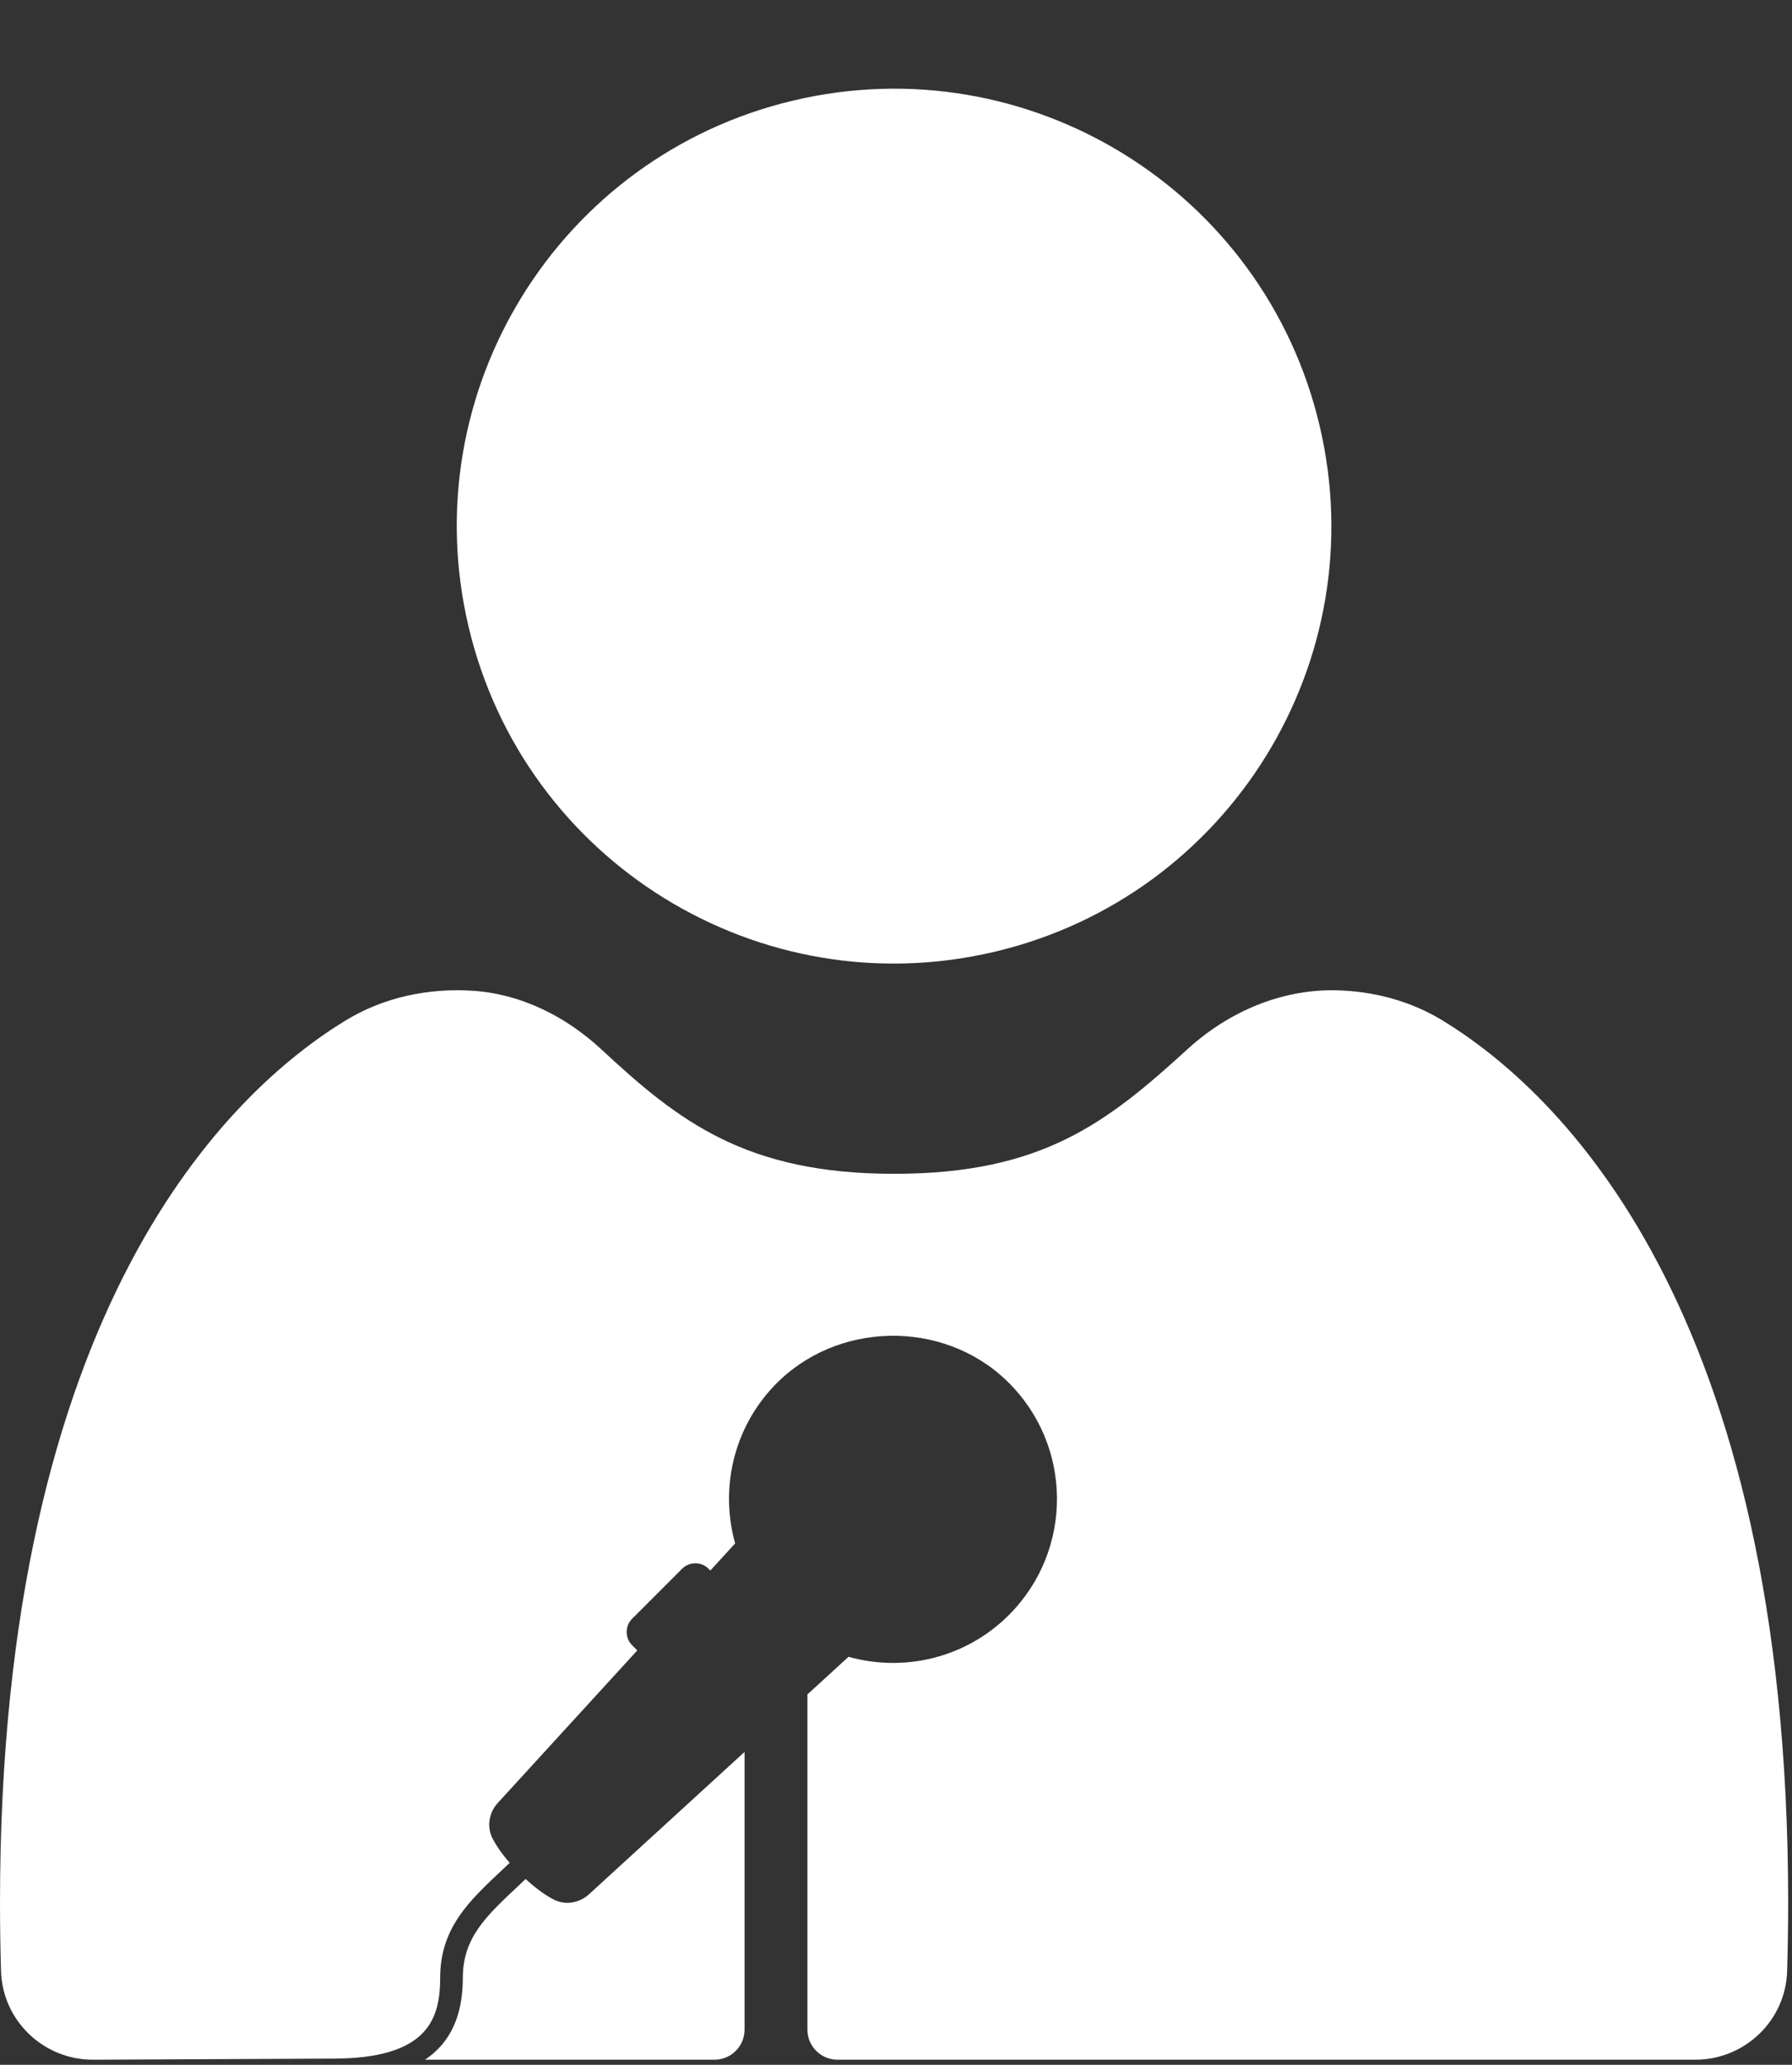 <?xml version="1.0" encoding="UTF-8"?> <svg xmlns="http://www.w3.org/2000/svg" width="79" height="91" viewBox="0 0 79 91" fill="none"><rect x="0" y="0" width="79" height="91" fill="#333333" stroke="none"/><path d="M43.843 41.947C54.204 39.501 60.62 29.119 58.174 18.759C55.728 8.399 45.347 1.983 34.986 4.428C24.626 6.874 18.21 17.256 20.656 27.616C23.102 37.976 33.483 44.392 43.843 41.947Z" fill="white"></path><path d="M24.427 83.724C24.091 83.556 23.669 83.267 23.171 82.809C23.064 82.909 22.95 83.023 22.846 83.12C21.429 84.445 20.404 85.402 20.404 87.163C20.404 88.849 19.849 90.031 18.736 90.775H20.14H31.498C32.23 90.775 32.824 90.182 32.824 89.45V77.21L25.966 83.484C25.547 83.867 24.935 83.977 24.427 83.724Z" fill="white"></path><path d="M63.599 44.976C62.183 44.111 60.55 43.679 58.893 43.644C56.476 43.593 54.149 44.6 52.363 46.229C48.8 49.478 45.947 51.732 39.415 51.732C32.88 51.732 29.916 49.414 26.52 46.256C24.959 44.804 22.98 43.805 20.853 43.665C18.888 43.535 16.908 43.952 15.232 44.976C10.188 48.056 0 57.536 0 83.857C0 84.895 0.016 85.896 0.045 86.869C0.11 89.049 1.911 90.775 4.093 90.775L14.659 90.727C18.83 90.727 19.405 89.014 19.405 87.163C19.405 84.968 20.683 83.773 22.163 82.389C22.261 82.298 22.369 82.191 22.469 82.097C22.092 81.666 21.853 81.3 21.703 80.999C21.45 80.492 21.56 79.879 21.943 79.461L28.095 72.736L27.869 72.51C27.546 72.186 27.546 71.662 27.869 71.339L30.069 69.139C30.392 68.816 30.916 68.816 31.239 69.139L31.315 69.216L32.409 68.02C31.743 65.647 32.307 63.002 34.109 61.096C36.824 58.224 41.55 58.114 44.391 60.862C47.302 63.678 47.331 68.321 44.479 71.174C42.563 73.089 39.842 73.701 37.407 73.018L35.595 74.675V89.45C35.595 90.182 36.189 90.775 36.921 90.775H46.635H57.717H74.738C76.919 90.775 78.721 89.049 78.786 86.868C78.814 85.896 78.831 84.895 78.831 83.857C78.831 57.536 68.643 48.056 63.599 44.976Z" fill="white"></path></svg> 